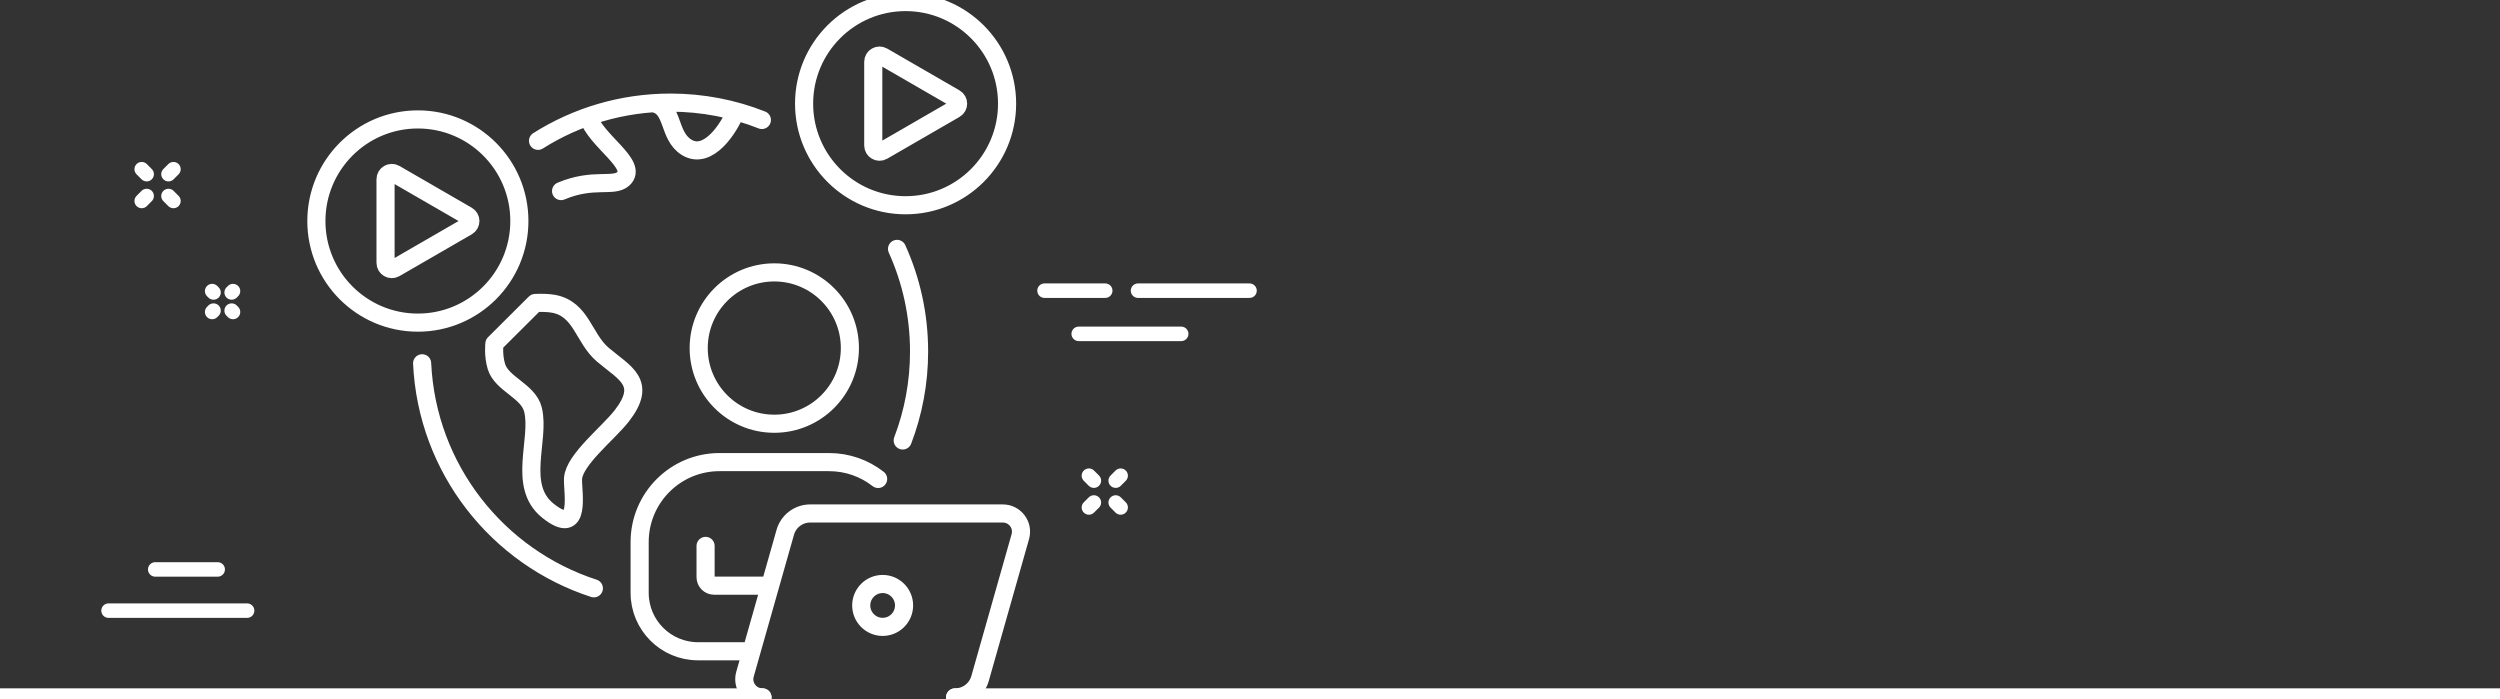 <svg width="690" height="193" viewBox="0 0 690 193" fill="none" xmlns="http://www.w3.org/2000/svg">
<rect x="0" y="0" width="690" height="193" fill="#333333" stroke="none"/>
<g clip-path="url(#clip0_231_132)">
<path d="M210.442 192.481H-0.496M773.953 192.481H263.606" stroke="white" stroke-width="5" stroke-linecap="round" stroke-linejoin="round"/>
<path d="M314.095 80.225H344.866" stroke="white" stroke-width="4" stroke-linecap="round" stroke-linejoin="round"/>
<path d="M288.287 80.225H305.042" stroke="white" stroke-width="4" stroke-linecap="round" stroke-linejoin="round"/>
<path d="M297.722 92.144H326.01" stroke="white" stroke-width="4" stroke-linecap="round" stroke-linejoin="round"/>
<path d="M47.872 46.698L46.502 48.069" stroke="white" stroke-width="4" stroke-linecap="round" stroke-linejoin="round"/>
<path d="M40.48 54.097L39.109 55.469" stroke="white" stroke-width="4" stroke-linecap="round" stroke-linejoin="round"/>
<path d="M47.872 55.469L46.502 54.097" stroke="white" stroke-width="4" stroke-linecap="round" stroke-linejoin="round"/>
<path d="M40.48 48.069L39.109 46.698" stroke="white" stroke-width="4" stroke-linecap="round" stroke-linejoin="round"/>
<path d="M58.931 80.718L58.555 80.342" stroke="white" stroke-width="4" stroke-linecap="round" stroke-linejoin="round"/>
<path d="M64.311 86.105L63.935 85.728" stroke="white" stroke-width="4" stroke-linecap="round" stroke-linejoin="round"/>
<path d="M63.935 80.718L64.311 80.342" stroke="white" stroke-width="4" stroke-linecap="round" stroke-linejoin="round"/>
<path d="M58.555 86.105L58.931 85.728" stroke="white" stroke-width="4" stroke-linecap="round" stroke-linejoin="round"/>
<path d="M309.301 131.288L307.932 132.659" stroke="white" stroke-width="4" stroke-linecap="round" stroke-linejoin="round"/>
<path d="M301.909 138.688L300.538 140.059" stroke="white" stroke-width="4" stroke-linecap="round" stroke-linejoin="round"/>
<path d="M309.301 140.059L307.932 138.688" stroke="white" stroke-width="4" stroke-linecap="round" stroke-linejoin="round"/>
<path d="M301.909 132.659L300.538 131.288" stroke="white" stroke-width="4" stroke-linecap="round" stroke-linejoin="round"/>
<path d="M29.956 168.537H68.201" stroke="white" stroke-width="4" stroke-linecap="round" stroke-linejoin="round"/>
<path d="M42.843 157.162H60.083" stroke="white" stroke-width="4" stroke-linecap="round" stroke-linejoin="round"/>
<path d="M263.606 192.481C266.807 192.481 269.619 190.353 270.494 187.272L281.608 148.111C282.518 144.906 280.112 141.718 276.782 141.718H223.618C220.418 141.718 217.605 143.845 216.73 146.927L205.616 186.086C204.706 189.294 207.112 192.481 210.443 192.481M212.554 161.645H197.088C195.789 161.645 194.738 160.591 194.738 159.292V150.668M242.365 132.193C238.63 129.277 233.93 127.539 228.825 127.541H198.583C186.411 127.539 176.542 137.419 176.542 149.605V163.627C176.542 172.529 183.753 179.748 192.647 179.748H207.416M247.582 68.694C251.489 77.327 253.664 86.914 253.664 97.009C253.664 105.662 252.066 113.941 249.147 121.568M148.498 38.867C159.08 32.187 171.613 28.322 185.047 28.322C193.957 28.322 202.469 30.021 210.278 33.114M163.906 162.375C137.34 153.769 117.865 129.389 116.508 100.266M203.055 30.712C201.286 35.277 195.44 44.355 189.473 40.639C184.256 37.389 186.089 29.363 180.209 28.491M162.324 32.18C164.305 38.876 176.397 45.45 172.009 49.369C169.292 51.795 163.759 48.973 154.855 52.738M213.705 116.951C202.181 116.951 192.84 107.603 192.84 96.066C192.84 84.534 202.181 75.181 213.705 75.181C225.227 75.181 234.569 84.534 234.569 96.066C234.569 107.603 225.227 116.951 213.705 116.951ZM249.522 167.1C249.522 170.368 246.877 173.016 243.612 173.016C240.347 173.016 237.7 170.368 237.7 167.1C237.7 163.832 240.347 161.182 243.612 161.182C246.877 161.182 249.522 163.832 249.522 167.1ZM128.963 59.506L109.002 47.969C107.85 47.303 106.409 48.135 106.409 49.468V72.541C106.409 73.873 107.85 74.706 109.002 74.039L128.963 62.503C130.116 61.837 130.116 60.172 128.963 59.506ZM143.345 61.004C143.345 45.517 130.803 32.962 115.332 32.962C99.861 32.962 87.319 45.517 87.319 61.004C87.319 76.491 99.861 89.046 115.332 89.046C130.803 89.046 143.345 76.491 143.345 61.004ZM147.72 83.623C149.42 83.558 151.26 83.567 152.75 83.84C160.525 85.264 161.032 93.363 166.389 97.9C172.495 103.07 178.771 105.583 171.56 114.843C167.935 119.497 158.467 126.924 158.158 132.087C157.952 135.545 160.712 148.546 151.221 140.952C142.654 134.097 149.148 121.322 147.104 113.051C145.826 107.874 138.492 106.03 137.012 101.173C136.061 98.055 136.456 94.846 136.456 94.846L147.72 83.623ZM263.573 27.109L243.612 15.572C242.46 14.906 241.019 15.739 241.019 17.071V40.144C241.019 41.476 242.46 42.309 243.612 41.642L263.573 30.106C264.727 29.44 264.727 27.775 263.573 27.109ZM277.955 28.607C277.955 13.12 265.413 0.565 249.942 0.565C234.472 0.565 221.93 13.12 221.93 28.607C221.93 44.094 234.472 56.649 249.942 56.649C265.413 56.649 277.955 44.094 277.955 28.607Z" stroke="white" stroke-width="5" stroke-linecap="round" stroke-linejoin="round"/>
</g>
<defs>
<clipPath id="clip0_231_132">
<rect width="769" height="193" fill="white"/>
</clipPath>
</defs>
</svg>
